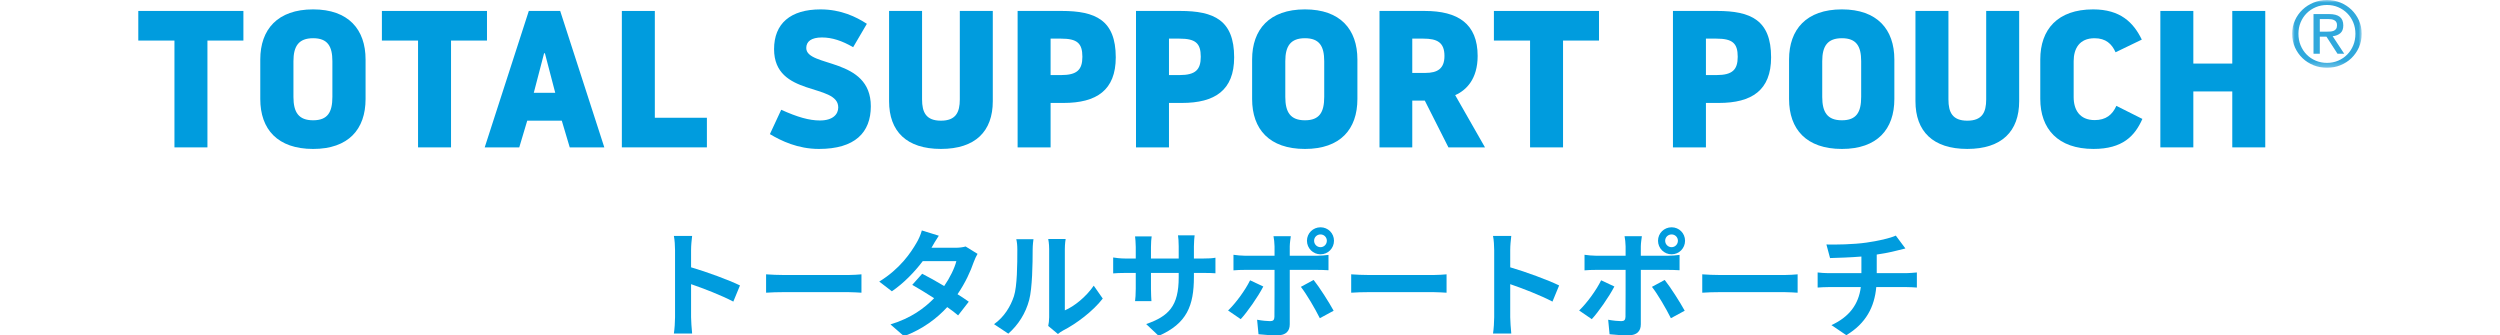 <?xml version="1.0" encoding="UTF-8"?>
<svg width="470px" height="63px" viewBox="0 0 470 63" version="1.1" xmlns="http://www.w3.org/2000/svg" xmlns:xlink="http://www.w3.org/1999/xlink">
    <title>lp-tsp-24ss-series-title-2</title>
    <defs>
        <polygon id="path-1" points="0 0 13.075 0 13.075 12.743 0 12.743"></polygon>
    </defs>
    <g id="lp-tsp-24ss-series-title-2" stroke="none" stroke-width="1" fill="none" fill-rule="evenodd">
        <path d="M139.118,53.664 C137.094,52.674 132.87,51.112 129.922,50.254 L129.922,47.02 C129.922,46.096 130.032,45.128 130.12,44.358 L126.688,44.358 C126.842,45.128 126.908,46.228 126.908,47.02 L126.908,59.648 C126.908,60.528 126.82,61.848 126.688,62.706 L130.12,62.706 C130.032,61.826 129.922,60.286 129.922,59.648 L129.922,53.422 C132.298,54.236 135.598,55.512 137.864,56.7 L139.118,53.664 Z" id="Path" fill="#009CDE" fill-rule="nonzero"></path>
        <path d="M144.024,55.028 C144.838,54.962 146.312,54.918 147.566,54.918 L159.38,54.918 C160.304,54.918 161.426,55.006 161.954,55.028 L161.954,51.574 C161.382,51.618 160.392,51.706 159.38,51.706 L147.566,51.706 C146.422,51.706 144.816,51.64 144.024,51.574 L144.024,55.028 Z" id="Path" fill="#009CDE" fill-rule="nonzero"></path>
        <path d="M181.534,46.338 C181.05,46.492 180.302,46.58 179.62,46.58 L175.11,46.58 L175.132,46.558 C175.396,46.096 175.968,45.084 176.496,44.314 L173.306,43.324 C173.108,44.094 172.646,45.106 172.316,45.634 C171.216,47.548 169.17,50.562 165.298,52.938 L167.674,54.764 C169.896,53.246 171.942,51.134 173.482,49.088 L179.796,49.088 C179.466,50.408 178.586,52.212 177.508,53.774 C176.034,52.894 174.538,52.058 173.372,51.464 L171.502,53.554 C172.624,54.192 174.12,55.094 175.616,56.062 C173.79,57.932 171.304,59.802 167.41,60.99 L169.962,63.212 C173.526,61.848 176.122,59.868 178.08,57.734 C178.894,58.306 179.598,58.834 180.126,59.296 L182.128,56.722 C181.578,56.326 180.83,55.82 180.016,55.314 C181.468,53.202 182.48,50.98 183.052,49.286 C183.25,48.736 183.536,48.142 183.778,47.724 L181.534,46.338 Z" id="Path" fill="#009CDE" fill-rule="nonzero"></path>
        <path d="M189.564,62.728 C191.456,61.056 192.82,58.9 193.48,56.414 C194.074,54.192 194.14,49.55 194.14,46.954 C194.14,46.052 194.272,45.062 194.294,44.974 L191.06,44.974 C191.192,45.502 191.258,46.096 191.258,46.976 C191.258,49.638 191.236,53.796 190.62,55.688 C190.004,57.558 188.816,59.582 186.88,60.946 L189.564,62.728 Z M198.892,62.794 C199.178,62.574 199.398,62.376 199.86,62.134 C202.324,60.88 205.492,58.504 207.318,56.128 L205.624,53.708 C204.15,55.842 201.972,57.58 200.19,58.35 L200.19,46.844 C200.19,45.854 200.322,44.996 200.344,44.93 L197.066,44.93 C197.088,44.996 197.242,45.832 197.242,46.822 L197.242,59.648 C197.242,60.242 197.154,60.858 197.066,61.276 L198.892,62.794 Z" id="Shape" fill="#009CDE" fill-rule="nonzero"></path>
        <path d="M224.456,48.604 L224.456,46.294 C224.456,45.414 224.544,44.688 224.588,44.248 L221.464,44.248 C221.53,44.688 221.596,45.414 221.596,46.294 L221.596,48.604 L216.382,48.604 L216.382,46.448 C216.382,45.568 216.448,44.864 216.514,44.446 L213.39,44.446 C213.434,44.864 213.522,45.59 213.522,46.426 L213.522,48.604 L211.652,48.604 C210.552,48.604 209.672,48.472 209.276,48.406 L209.276,51.398 C209.76,51.354 210.552,51.31 211.652,51.31 L213.522,51.31 L213.522,54.302 C213.522,55.292 213.456,56.172 213.39,56.612 L216.47,56.612 C216.448,56.172 216.382,55.27 216.382,54.302 L216.382,51.31 L221.596,51.31 L221.596,52.146 C221.596,57.536 219.726,59.45 215.48,60.924 L217.834,63.146 C223.136,60.814 224.456,57.492 224.456,52.036 L224.456,51.31 L226.084,51.31 C227.25,51.31 228.02,51.332 228.504,51.376 L228.504,48.45 C227.91,48.56 227.25,48.604 226.084,48.604 L224.456,48.604 Z" id="Path" fill="#009CDE" fill-rule="nonzero"></path>
        <path d="M248.26,44.072 C248.92,44.072 249.448,44.6 249.448,45.26 C249.448,45.92 248.92,46.47 248.26,46.47 C247.578,46.47 247.05,45.92 247.05,45.26 C247.05,44.6 247.578,44.072 248.26,44.072 Z M248.26,47.812 C249.668,47.812 250.79,46.668 250.79,45.26 C250.79,43.852 249.668,42.73 248.26,42.73 C246.852,42.73 245.708,43.852 245.708,45.26 C245.708,46.668 246.852,47.812 248.26,47.812 Z M235.016,52.696 C234.114,54.544 232.354,56.964 230.88,58.372 L233.256,60 C234.466,58.702 236.49,55.82 237.502,53.862 L235.016,52.696 Z M247.622,50.738 C248.216,50.738 249.074,50.76 249.756,50.804 L249.756,47.922 C249.184,48.01 248.216,48.076 247.6,48.076 L242.474,48.076 L242.474,46.316 C242.474,45.766 242.628,44.71 242.672,44.402 L239.416,44.402 C239.504,44.776 239.614,45.744 239.614,46.316 L239.614,48.076 L234.026,48.076 C233.344,48.076 232.552,47.988 231.892,47.9 L231.892,50.826 C232.508,50.76 233.366,50.738 234.026,50.738 L239.614,50.738 L239.614,50.76 C239.614,51.794 239.614,58.768 239.592,59.582 C239.57,60.154 239.35,60.374 238.778,60.374 C238.25,60.374 237.282,60.286 236.336,60.11 L236.6,62.838 C237.722,62.97 238.998,63.036 240.186,63.036 C241.748,63.036 242.474,62.244 242.474,60.968 L242.474,50.738 L247.622,50.738 Z M244.564,53.928 C245.62,55.27 247.182,57.932 248.128,59.824 L250.724,58.416 C249.844,56.81 248.084,54.038 246.962,52.63 L244.564,53.928 Z" id="Shape" fill="#009CDE" fill-rule="nonzero"></path>
        <path d="M254.024,55.028 C254.838,54.962 256.312,54.918 257.566,54.918 L269.38,54.918 C270.304,54.918 271.426,55.006 271.954,55.028 L271.954,51.574 C271.382,51.618 270.392,51.706 269.38,51.706 L257.566,51.706 C256.422,51.706 254.816,51.64 254.024,51.574 L254.024,55.028 Z" id="Path" fill="#009CDE" fill-rule="nonzero"></path>
        <path d="M293.118,53.664 C291.094,52.674 286.87,51.112 283.922,50.254 L283.922,47.02 C283.922,46.096 284.032,45.128 284.12,44.358 L280.688,44.358 C280.842,45.128 280.908,46.228 280.908,47.02 L280.908,59.648 C280.908,60.528 280.82,61.848 280.688,62.706 L284.12,62.706 C284.032,61.826 283.922,60.286 283.922,59.648 L283.922,53.422 C286.298,54.236 289.598,55.512 291.864,56.7 L293.118,53.664 Z" id="Path" fill="#009CDE" fill-rule="nonzero"></path>
        <path d="M314.26,44.072 C314.92,44.072 315.448,44.6 315.448,45.26 C315.448,45.92 314.92,46.47 314.26,46.47 C313.578,46.47 313.05,45.92 313.05,45.26 C313.05,44.6 313.578,44.072 314.26,44.072 Z M314.26,47.812 C315.668,47.812 316.79,46.668 316.79,45.26 C316.79,43.852 315.668,42.73 314.26,42.73 C312.852,42.73 311.708,43.852 311.708,45.26 C311.708,46.668 312.852,47.812 314.26,47.812 Z M301.016,52.696 C300.114,54.544 298.354,56.964 296.88,58.372 L299.256,60 C300.466,58.702 302.49,55.82 303.502,53.862 L301.016,52.696 Z M313.622,50.738 C314.216,50.738 315.074,50.76 315.756,50.804 L315.756,47.922 C315.184,48.01 314.216,48.076 313.6,48.076 L308.474,48.076 L308.474,46.316 C308.474,45.766 308.628,44.71 308.672,44.402 L305.416,44.402 C305.504,44.776 305.614,45.744 305.614,46.316 L305.614,48.076 L300.026,48.076 C299.344,48.076 298.552,47.988 297.892,47.9 L297.892,50.826 C298.508,50.76 299.366,50.738 300.026,50.738 L305.614,50.738 L305.614,50.76 C305.614,51.794 305.614,58.768 305.592,59.582 C305.57,60.154 305.35,60.374 304.778,60.374 C304.25,60.374 303.282,60.286 302.336,60.11 L302.6,62.838 C303.722,62.97 304.998,63.036 306.186,63.036 C307.748,63.036 308.474,62.244 308.474,60.968 L308.474,50.738 L313.622,50.738 Z M310.564,53.928 C311.62,55.27 313.182,57.932 314.128,59.824 L316.724,58.416 C315.844,56.81 314.084,54.038 312.962,52.63 L310.564,53.928 Z" id="Shape" fill="#009CDE" fill-rule="nonzero"></path>
        <path d="M320.024,55.028 C320.838,54.962 322.312,54.918 323.566,54.918 L335.38,54.918 C336.304,54.918 337.426,55.006 337.954,55.028 L337.954,51.574 C337.382,51.618 336.392,51.706 335.38,51.706 L323.566,51.706 C322.422,51.706 320.816,51.64 320.024,51.574 L320.024,55.028 Z" id="Path" fill="#009CDE" fill-rule="nonzero"></path>
        <path d="M352.826,51.354 L352.826,47.856 C354.146,47.658 355.444,47.416 356.522,47.13 C356.896,47.042 357.468,46.888 358.216,46.712 L356.412,44.292 C355.312,44.798 353.068,45.304 350.868,45.612 C348.448,45.964 345.038,46.008 343.366,45.964 L344.048,48.516 C345.522,48.472 347.832,48.406 349.944,48.23 L349.944,51.354 L343.74,51.354 C343.058,51.354 342.31,51.288 341.716,51.222 L341.716,54.06 C342.288,54.016 343.102,53.972 343.784,53.972 L349.834,53.972 C349.416,57.228 347.656,59.582 344.312,61.122 L347.106,63.014 C350.824,60.792 352.408,57.668 352.738,53.972 L358.436,53.972 C359.03,53.972 359.778,54.016 360.372,54.06 L360.372,51.222 C359.888,51.266 358.832,51.354 358.37,51.354 L352.826,51.354 Z" id="Path" fill="#009CDE" fill-rule="nonzero"></path>
        <polygon id="Fill-1" fill="#009CDE" points="26 2.058 26 7.626 32.797 7.626 32.797 27.707 38.998 27.707 38.998 7.626 45.76 7.626 45.76 2.058"></polygon>
        <path d="M62.489,18.216 L62.489,11.511 C62.489,8.689 61.591,7.186 58.866,7.186 C56.14,7.186 55.167,8.689 55.167,11.511 L55.167,18.216 C55.167,21.113 56.14,22.613 58.866,22.613 C61.591,22.613 62.489,21.113 62.489,18.216 M48.932,18.619 L48.932,11.18 C48.932,5.541 52.179,1.764 58.866,1.764 C65.514,1.764 68.727,5.541 68.727,11.18 L68.727,18.619 C68.727,24.298 65.514,28.001 58.866,28.001 C52.179,28.001 48.932,24.298 48.932,18.619" id="Fill-2" fill="#009CDE"></path>
        <polygon id="Fill-5" fill="#009CDE" points="91.553 2.059 91.553 7.626 84.793 7.626 84.793 27.707 78.593 27.707 78.593 7.626 71.796 7.626 71.796 2.059"></polygon>
        <path d="M104.385,17.448 L102.442,10.008 L102.29,10.008 L100.351,17.448 L104.385,17.448 Z M105.316,2.058 L113.611,27.706 L107.11,27.706 L105.616,22.687 L99.119,22.687 L97.622,27.706 L91.125,27.706 L99.416,2.058 L105.316,2.058 Z" id="Fill-7" fill="#009CDE"></path>
        <polygon id="Fill-9" fill="#009CDE" points="123.108 22.138 132.896 22.138 132.896 27.705 116.907 27.705 116.907 2.06 123.108 2.06"></polygon>
        <path d="M144.741,25.215 L146.87,20.635 C149.934,22.027 152.136,22.649 154.154,22.649 C156.583,22.649 157.59,21.478 157.59,20.196 C157.59,15.579 145.525,18.29 145.525,9.24 C145.525,4.44 148.589,1.766 154.265,1.766 C158.077,1.766 160.951,3.158 162.97,4.477 L160.392,8.874 C158.298,7.663 156.431,7.043 154.527,7.043 C152.508,7.043 151.577,7.811 151.577,9.02 C151.577,12.722 163.715,10.705 163.715,19.976 C163.715,24.921 160.727,28 153.968,28 C149.969,28 146.832,26.46 144.741,25.215" id="Fill-11" fill="#009CDE"></path>
        <path d="M167.147,19.022 L167.147,2.059 L173.348,2.059 L173.348,18.694 C173.348,21.111 174.096,22.688 176.895,22.688 C179.696,22.688 180.445,21.111 180.445,18.694 L180.445,2.059 L186.645,2.059 L186.645,19.022 C186.645,24.702 183.357,27.998 176.895,27.998 C170.435,27.998 167.147,24.702 167.147,19.022" id="Fill-14" fill="#009CDE"></path>
        <path d="M197.512,14.113 L199.492,14.113 C202.48,14.113 203.488,13.125 203.488,10.668 C203.488,8.106 202.48,7.263 199.492,7.263 L197.512,7.263 L197.512,14.113 Z M199.606,2.058 C205.955,2.058 209.764,3.78 209.764,10.78 C209.764,16.97 206.141,19.353 199.941,19.353 L197.512,19.353 L197.512,27.706 L191.311,27.706 L191.311,2.058 L199.606,2.058 Z" id="Fill-16" fill="#009CDE"></path>
        <path d="M219.768,14.113 L221.749,14.113 C224.737,14.113 225.744,13.125 225.744,10.668 C225.744,8.106 224.737,7.263 221.749,7.263 L219.768,7.263 L219.768,14.113 Z M221.863,2.058 C228.211,2.058 232.021,3.78 232.021,10.78 C232.021,16.97 228.398,19.353 222.197,19.353 L219.768,19.353 L219.768,27.706 L213.568,27.706 L213.568,2.058 L221.863,2.058 Z" id="Fill-18" fill="#009CDE"></path>
        <path d="M248.954,18.216 L248.954,11.511 C248.954,8.689 248.057,7.186 245.331,7.186 C242.606,7.186 241.636,8.689 241.636,11.511 L241.636,18.216 C241.636,21.113 242.606,22.613 245.331,22.613 C248.057,22.613 248.954,21.113 248.954,18.216 M235.398,18.619 L235.398,11.18 C235.398,5.541 238.645,1.764 245.331,1.764 C251.98,1.764 255.192,5.541 255.192,11.18 L255.192,18.619 C255.192,24.298 251.98,28.001 245.331,28.001 C238.645,28.001 235.398,24.298 235.398,18.619" id="Fill-20" fill="#009CDE"></path>
        <path d="M265.507,13.709 L267.974,13.709 C270.252,13.709 271.559,12.904 271.559,10.521 C271.559,7.959 270.176,7.262 267.598,7.262 L265.507,7.262 L265.507,13.709 Z M267.861,2.059 C274.061,2.059 277.797,4.439 277.797,10.521 C277.797,14.846 275.669,16.972 273.574,17.886 L279.178,27.708 L272.305,27.708 L267.861,18.912 L265.507,18.912 L265.507,27.708 L259.345,27.708 L259.345,2.059 L267.861,2.059 Z" id="Fill-23" fill="#009CDE"></path>
        <polygon id="Fill-25" fill="#009CDE" points="300.614 2.059 300.614 7.626 293.852 7.626 293.852 27.707 287.652 27.707 287.652 7.626 280.854 7.626 280.854 2.059"></polygon>
        <path d="M320.715,14.113 L322.695,14.113 C325.683,14.113 326.691,13.125 326.691,10.668 C326.691,8.106 325.683,7.263 322.695,7.263 L320.715,7.263 L320.715,14.113 Z M322.809,2.058 C329.158,2.058 332.967,3.78 332.967,10.78 C332.967,16.97 329.344,19.353 323.144,19.353 L320.715,19.353 L320.715,27.706 L314.515,27.706 L314.515,2.058 L322.809,2.058 Z" id="Fill-27" fill="#009CDE"></path>
        <path d="M349.901,18.216 L349.901,11.511 C349.901,8.689 349.004,7.186 346.278,7.186 C343.552,7.186 342.579,8.689 342.579,11.511 L342.579,18.216 C342.579,21.113 343.552,22.613 346.278,22.613 C349.004,22.613 349.901,21.113 349.901,18.216 M336.344,18.619 L336.344,11.18 C336.344,5.541 339.591,1.764 346.278,1.764 C352.927,1.764 356.139,5.541 356.139,11.18 L356.139,18.619 C356.139,24.298 352.927,28.001 346.278,28.001 C339.591,28.001 336.344,24.298 336.344,18.619" id="Fill-29" fill="#009CDE"></path>
        <path d="M360.106,19.022 L360.106,2.059 L366.306,2.059 L366.306,18.694 C366.306,21.111 367.055,22.688 369.853,22.688 C372.655,22.688 373.404,21.111 373.404,18.694 L373.404,2.059 L379.604,2.059 L379.604,19.022 C379.604,24.702 376.316,27.998 369.853,27.998 C363.394,27.998 360.106,24.702 360.106,19.022" id="Fill-32" fill="#009CDE"></path>
        <path d="M383.572,11.181 C383.572,5.539 386.822,1.765 393.509,1.765 C398.625,1.765 401.089,4.219 402.659,7.445 L397.728,9.827 C397.018,8.25 395.896,7.188 393.771,7.188 C390.931,7.188 389.848,9.13 389.848,11.51 L389.848,18.255 C389.848,20.635 390.966,22.577 393.805,22.577 C395.896,22.577 397.128,21.586 397.877,19.9 L402.769,22.357 C401.351,25.58 399.036,27.999 393.581,27.999 C386.894,27.999 383.572,24.226 383.572,18.583 L383.572,11.181 Z" id="Fill-34" fill="#009CDE"></path>
        <polygon id="Fill-36" fill="#009CDE" points="419.669 17.19 412.347 17.19 412.347 27.706 406.147 27.706 406.147 2.058 412.347 2.058 412.347 11.951 419.669 11.951 419.669 2.058 425.869 2.058 425.869 27.706 419.669 27.706"></polygon>
        <g id="Group-40" transform="translate(430.925, 0)">
            <mask id="mask-2" fill="white">
                <use xlink:href="#path-1"></use>
            </mask>
            <g id="Clip-39"></g>
            <path d="M6.434,5.954 C6.699,5.954 6.952,5.945 7.189,5.93 C7.426,5.911 7.637,5.865 7.824,5.784 C8.01,5.703 8.159,5.583 8.269,5.415 C8.38,5.251 8.433,5.022 8.433,4.727 C8.433,4.477 8.383,4.275 8.285,4.13 C8.187,3.981 8.061,3.866 7.903,3.789 C7.748,3.708 7.565,3.652 7.363,3.624 C7.16,3.597 6.962,3.581 6.763,3.581 L5.199,3.581 L5.199,5.954 L6.434,5.954 Z M6.955,2.645 C7.859,2.645 8.528,2.822 8.964,3.175 C9.397,3.525 9.615,4.061 9.615,4.777 C9.615,5.446 9.425,5.939 9.043,6.252 C8.661,6.565 8.184,6.751 7.615,6.807 L9.788,10.1 L8.522,10.1 L6.45,6.893 L5.199,6.893 L5.199,10.1 L4.015,10.1 L4.015,2.645 L6.955,2.645 Z M1.589,8.523 C1.864,9.186 2.239,9.762 2.72,10.252 C3.203,10.741 3.768,11.126 4.425,11.404 C5.079,11.683 5.79,11.823 6.557,11.823 C7.309,11.823 8.01,11.683 8.661,11.404 C9.308,11.126 9.874,10.741 10.354,10.252 C10.837,9.762 11.213,9.186 11.485,8.523 C11.759,7.857 11.895,7.132 11.895,6.345 C11.895,5.583 11.759,4.873 11.485,4.213 C11.213,3.556 10.837,2.983 10.354,2.5 C9.874,2.016 9.308,1.635 8.661,1.356 C8.01,1.078 7.309,0.938 6.557,0.938 C5.79,0.938 5.079,1.078 4.425,1.356 C3.768,1.635 3.203,2.016 2.72,2.5 C2.239,2.983 1.864,3.556 1.589,4.213 C1.317,4.873 1.181,5.583 1.181,6.345 C1.181,7.132 1.317,7.857 1.589,8.523 L1.589,8.523 Z M0.521,3.838 C0.869,3.064 1.342,2.394 1.939,1.824 C2.536,1.257 3.231,0.811 4.024,0.486 C4.82,0.164 5.663,-0.001 6.557,-0.001 C7.448,-0.001 8.288,0.164 9.075,0.486 C9.864,0.811 10.556,1.257 11.147,1.824 C11.737,2.394 12.208,3.064 12.555,3.838 C12.903,4.613 13.077,5.446 13.077,6.345 C13.077,7.268 12.903,8.117 12.555,8.898 C12.208,9.676 11.737,10.351 11.147,10.927 C10.556,11.501 9.864,11.947 9.075,12.266 C8.288,12.585 7.448,12.743 6.557,12.743 C5.663,12.743 4.82,12.585 4.024,12.266 C3.231,11.947 2.536,11.501 1.939,10.927 C1.342,10.351 0.869,9.676 0.521,8.898 C0.174,8.117 0,7.268 0,6.345 C0,5.446 0.174,4.613 0.521,3.838 L0.521,3.838 Z" id="Fill-38" fill="#30A8DC" mask="url(#mask-2)"></path>
        </g>
    </g>
</svg>